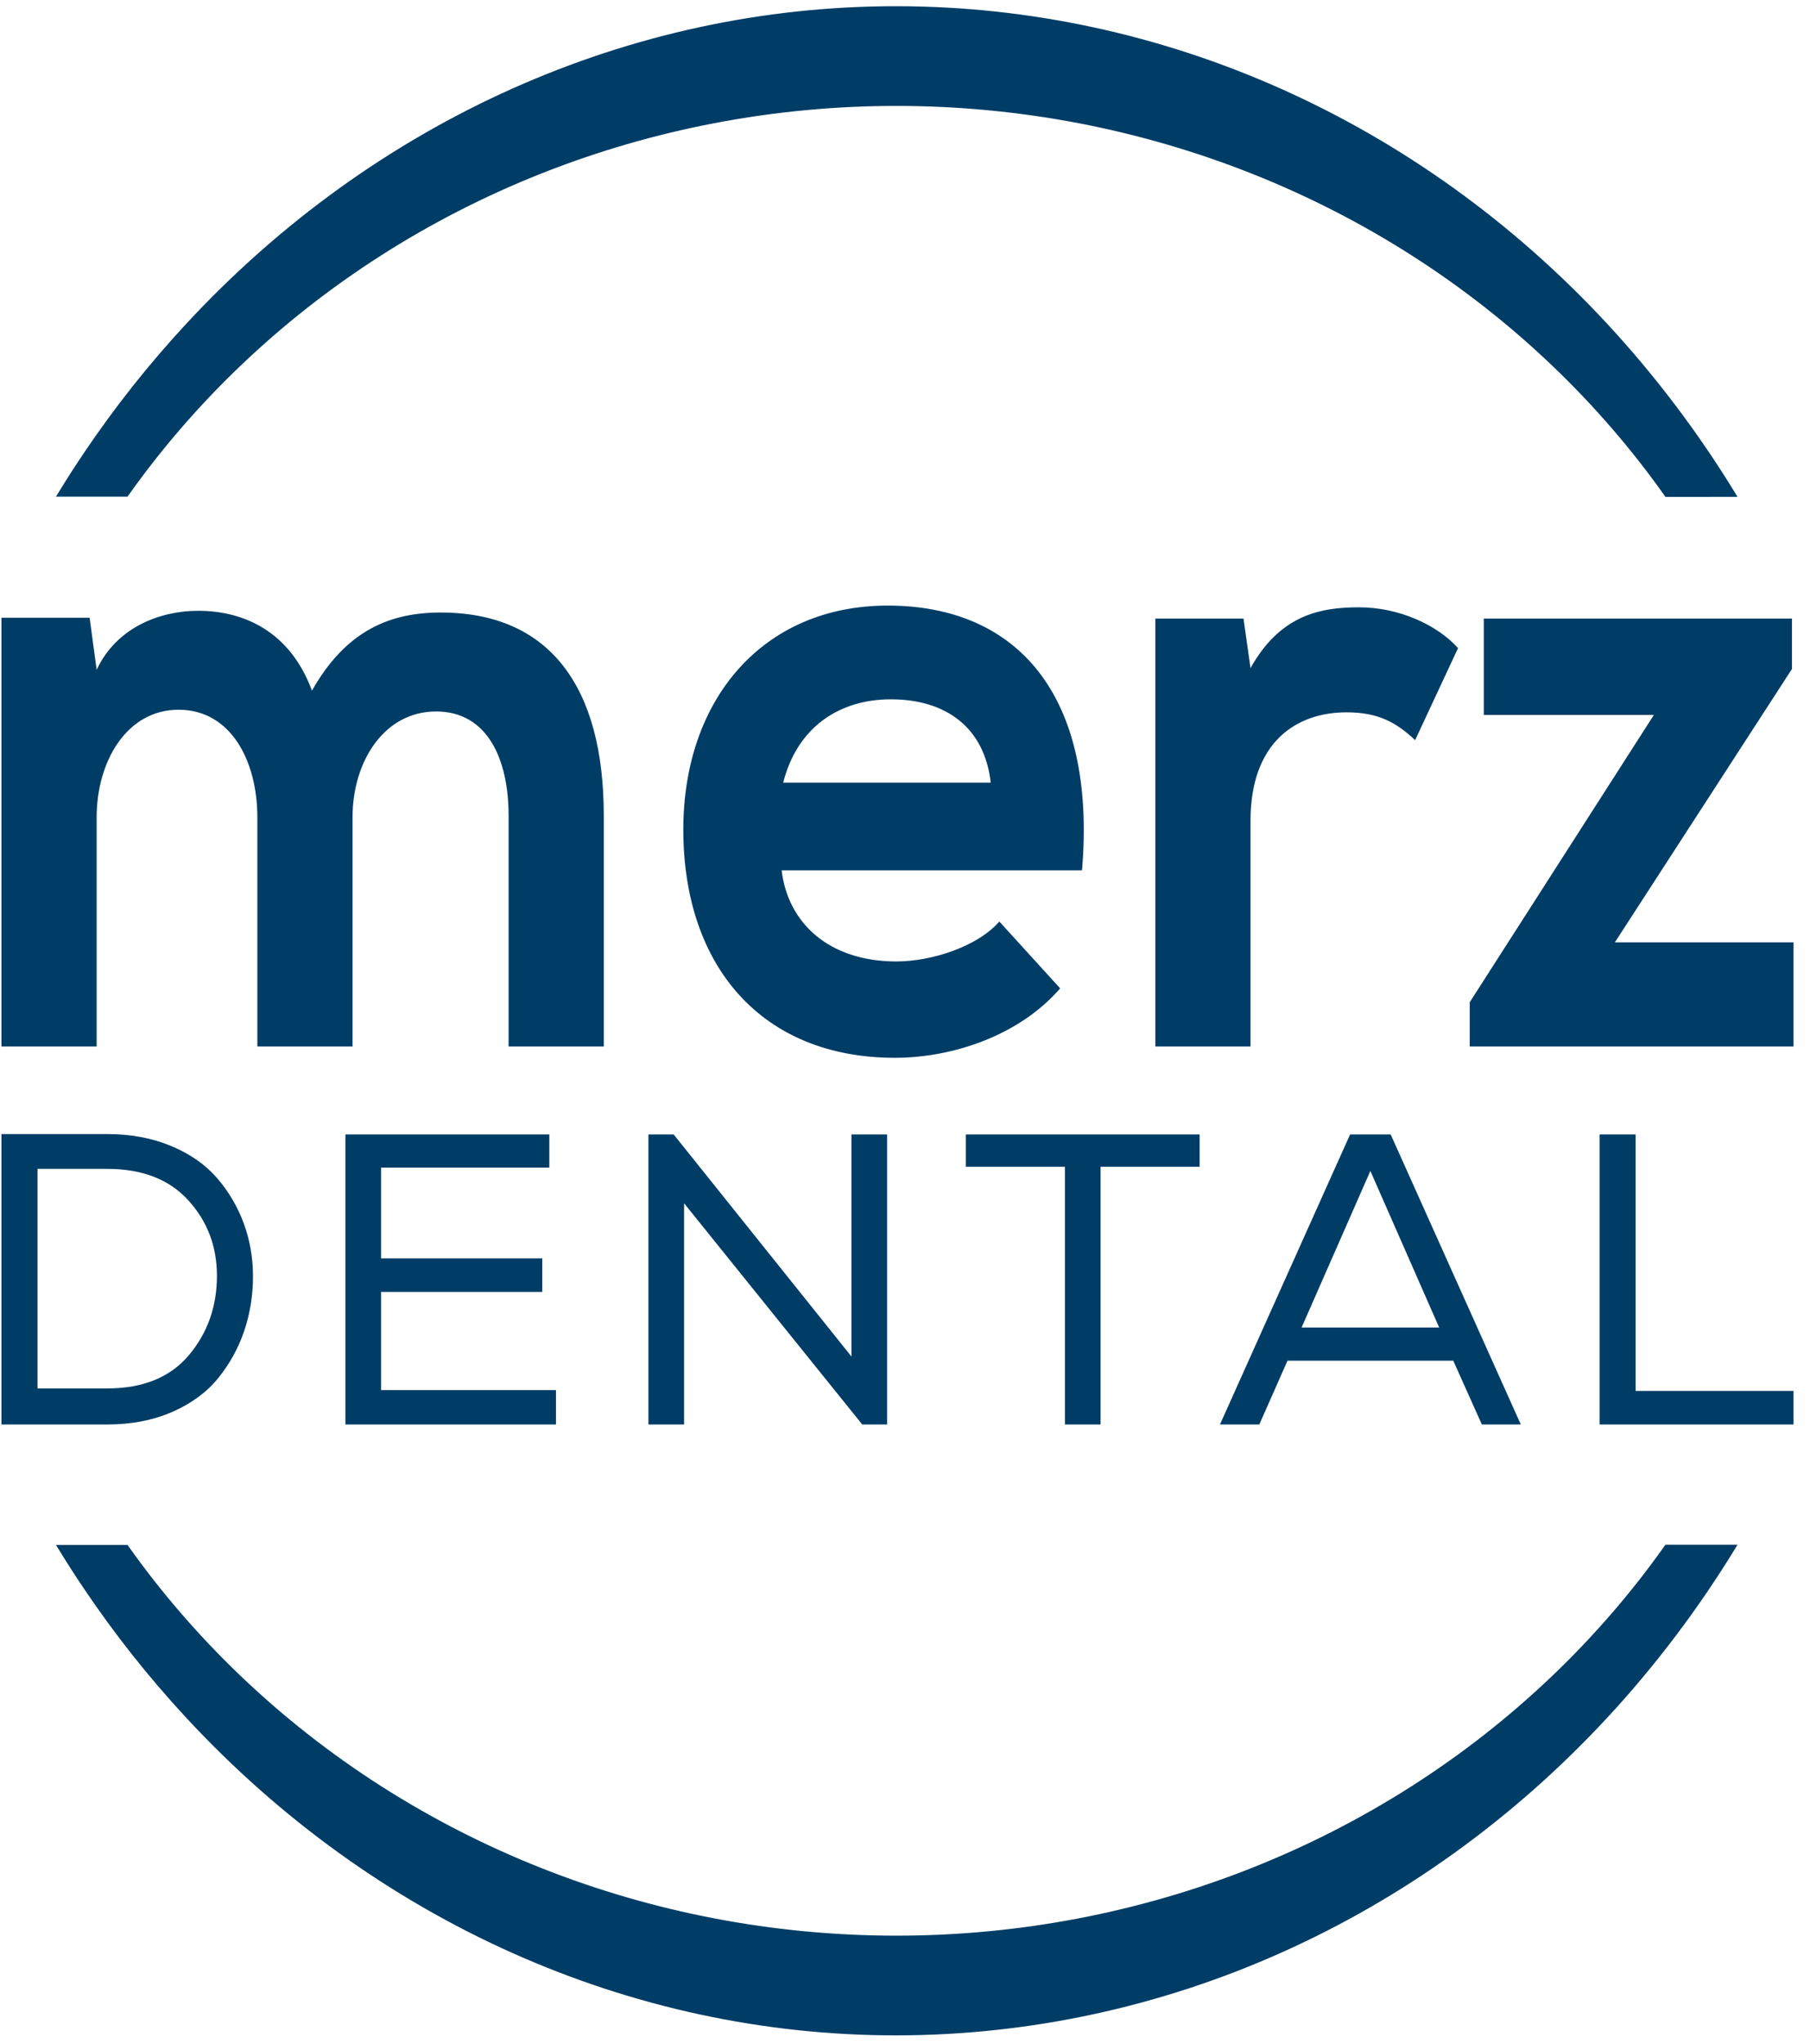 <svg xmlns="http://www.w3.org/2000/svg" xmlns:xlink="http://www.w3.org/1999/xlink" width="101px" height="114px" viewBox="0 0 101 114"><title>Logo-Merz-Dental-Blue</title><g id="Page-1" stroke="none" stroke-width="1" fill="none" fill-rule="evenodd"><g id="Logo-Merz-Dental-Blue" transform="translate(0.081, 0.471)"><path d="M19.591,57.9 L14.28,57.9 L14.28,45.119 C14.28,41.973 12.8,39.116 9.883,39.116 C7.009,39.116 5.312,41.973 5.312,45.119 L5.312,57.9 L0,57.9 L0,33.984 L4.92,33.984 L5.312,36.889 C6.443,34.469 8.925,33.597 10.971,33.597 C13.54,33.597 16.109,34.759 17.327,38.051 C19.243,34.662 21.725,33.694 24.511,33.694 C30.606,33.694 33.61,37.857 33.61,45.022 L33.61,57.9 L28.299,57.9 L28.299,45.022 C28.299,41.876 27.123,39.213 24.25,39.213 C21.376,39.213 19.591,41.973 19.591,45.119 L19.591,57.9 Z M60.297,48.073 L43.535,48.073 C43.883,51.026 46.191,53.156 49.935,53.156 C51.894,53.156 54.463,52.333 55.682,50.929 L59.078,54.657 C56.814,57.271 53.113,58.53 49.848,58.53 C42.447,58.53 38.049,53.446 38.049,45.797 C38.049,38.535 42.49,33.307 49.456,33.307 C56.64,33.307 61.124,38.245 60.297,48.073 L60.297,48.073 Z M43.622,43.183 L55.203,43.183 C54.855,40.084 52.678,38.535 49.63,38.535 C46.757,38.535 44.406,40.084 43.622,43.183 L43.622,43.183 Z M64.388,34.033 L69.308,34.033 L69.699,36.792 C71.354,33.839 73.574,33.403 75.751,33.403 C77.971,33.403 80.105,34.372 81.28,35.679 L78.885,40.81 C77.798,39.794 76.796,39.261 75.055,39.261 C72.268,39.261 69.699,40.907 69.699,45.313 L69.699,57.9 L64.388,57.9 L64.388,34.033 Z M82.716,34.033 L99.913,34.033 L99.913,36.841 L90.03,52.091 L100,52.091 L100,57.9 L81.932,57.9 L81.932,55.431 L92.207,39.407 L82.716,39.407 L82.716,34.033 Z" id="Fill-1" fill="#003D66" fill-rule="nonzero"></path><path d="M0,62.784 L5.897,62.784 C7.222,62.784 8.417,63.007 9.481,63.455 C10.545,63.901 11.4,64.502 12.048,65.257 C12.695,66.012 13.188,66.855 13.528,67.787 C13.867,68.719 14.036,69.693 14.036,70.71 C14.036,71.773 13.875,72.786 13.551,73.749 C13.227,74.711 12.745,75.589 12.105,76.383 C11.466,77.176 10.61,77.808 9.539,78.278 C8.467,78.748 7.253,78.983 5.897,78.983 L0,78.983 L0,62.784 Z M5.897,76.972 C7.901,76.972 9.423,76.352 10.463,75.112 C11.504,73.871 12.024,72.397 12.024,70.687 C12.024,69.054 11.493,67.652 10.429,66.482 C9.365,65.311 7.855,64.725 5.897,64.725 L2.012,64.725 L2.012,76.972 L5.897,76.972 Z M19.195,78.983 L19.195,62.807 L30.572,62.807 L30.572,64.656 L21.184,64.656 L21.184,69.716 L30.179,69.716 L30.179,71.588 L21.184,71.588 L21.184,77.064 L30.943,77.064 L30.943,78.983 L19.195,78.983 Z M36.101,62.807 L37.512,62.807 L47.432,75.193 L47.432,62.807 L49.421,62.807 L49.421,78.983 L48.033,78.983 L38.09,66.643 L38.09,78.983 L36.101,78.983 L36.101,62.807 Z M59.343,64.609 L53.816,64.609 L53.816,62.807 L66.859,62.807 L66.859,64.609 L61.332,64.609 L61.332,78.983 L59.343,78.983 L59.343,64.609 Z M75.255,62.807 L77.521,62.807 L84.782,78.983 L82.608,78.983 L81.012,75.424 L71.763,75.424 L70.19,78.983 L67.994,78.983 L75.255,62.807 Z M80.226,73.575 L76.387,64.841 L72.549,73.575 L80.226,73.575 Z M91.189,62.807 L91.189,77.111 L100,77.111 L100,78.983 L89.178,78.983 L89.178,62.807 L91.189,62.807 Z" id="Fill-2" fill="#003D66" fill-rule="nonzero"></path><path d="M4.696,24.877 C6.404,22.339 8.3,19.943 10.388,17.69 C20.881,6.364 35.121,-0.015 49.956,2.50807525e-15 C64.792,0.016 79.031,6.364 89.525,17.69 C92.209,20.588 94.592,23.749 96.653,27.117 C96.192,27.118 93.152,27.118 92.917,27.118 C91.091,24.539 89.002,22.113 86.667,19.878 C76.927,10.552 63.715,5.312 49.94,5.312 C36.165,5.312 22.953,10.552 13.213,19.878 C10.883,22.109 8.796,24.53 6.972,27.104 C6.761,27.104 3.371,27.104 3.266,27.104 C3.727,26.35 4.204,25.608 4.696,24.877" id="Fill-3" fill="#003D66" fill-rule="nonzero"></path><path d="M4.696,24.877 C6.404,22.339 8.3,19.943 10.388,17.69 C20.881,6.364 35.121,-0.015 49.956,2.50807525e-15 C64.792,0.016 79.031,6.364 89.525,17.69 C92.209,20.588 94.592,23.749 96.653,27.117 C96.192,27.118 93.152,27.118 92.917,27.118 C91.091,24.539 89.002,22.113 86.667,19.878 C76.927,10.552 63.715,5.312 49.94,5.312 C36.165,5.312 22.953,10.552 13.213,19.878 C10.883,22.109 8.796,24.53 6.972,27.104 C6.761,27.104 3.371,27.104 3.266,27.104 C3.727,26.35 4.204,25.608 4.696,24.877" id="Fill-4" fill="#003D66" fill-rule="nonzero"></path><path d="M4.696,24.877 C6.404,22.339 8.3,19.943 10.388,17.69 C20.881,6.364 35.121,-0.015 49.956,2.50807525e-15 C64.792,0.016 79.031,6.364 89.525,17.69 C92.209,20.588 94.592,23.749 96.653,27.117 C96.192,27.118 93.152,27.118 92.917,27.118 C91.091,24.539 89.002,22.113 86.667,19.878 C76.927,10.552 63.715,5.312 49.94,5.312 C36.165,5.312 22.953,10.552 13.213,19.878 C10.883,22.109 8.796,24.53 6.972,27.104 C6.761,27.104 3.371,27.104 3.266,27.104 C3.727,26.35 4.204,25.608 4.696,24.877 Z" id="Stroke-5" stroke="#003D66" stroke-width="0.25"></path><path d="M4.696,88.054 C6.404,90.592 8.3,92.988 10.388,95.241 C20.881,106.567 35.121,112.947 49.956,112.931 C64.792,112.915 79.031,106.567 89.525,95.241 C92.209,92.344 94.592,89.182 96.653,85.813 C96.192,85.813 93.152,85.813 92.917,85.813 C91.091,88.392 89.002,90.818 86.667,93.053 C76.927,102.38 63.715,107.62 49.94,107.62 C36.165,107.62 22.953,102.38 13.213,93.053 C10.883,90.822 8.796,88.4 6.972,85.827 C6.761,85.827 3.371,85.827 3.266,85.827 C3.727,86.582 4.204,87.324 4.696,88.054" id="Fill-6" fill="#003D66" fill-rule="nonzero"></path><path d="M4.696,88.054 C6.404,90.592 8.3,92.988 10.388,95.241 C20.881,106.567 35.121,112.947 49.956,112.931 C64.792,112.915 79.031,106.567 89.525,95.241 C92.209,92.344 94.592,89.182 96.653,85.813 C96.192,85.813 93.152,85.813 92.917,85.813 C91.091,88.392 89.002,90.818 86.667,93.053 C76.927,102.38 63.715,107.62 49.94,107.62 C36.165,107.62 22.953,102.38 13.213,93.053 C10.883,90.822 8.796,88.4 6.972,85.827 C6.761,85.827 3.371,85.827 3.266,85.827 C3.727,86.582 4.204,87.324 4.696,88.054" id="Fill-7" fill="#003D66" fill-rule="nonzero"></path><path d="M4.696,88.054 C6.404,90.592 8.3,92.988 10.388,95.241 C20.881,106.567 35.121,112.947 49.956,112.931 C64.792,112.915 79.031,106.567 89.525,95.241 C92.209,92.344 94.592,89.182 96.653,85.813 C96.192,85.813 93.152,85.813 92.917,85.813 C91.091,88.392 89.002,90.818 86.667,93.053 C76.927,102.38 63.715,107.62 49.94,107.62 C36.165,107.62 22.953,102.38 13.213,93.053 C10.883,90.822 8.796,88.4 6.972,85.827 C6.761,85.827 3.371,85.827 3.266,85.827 C3.727,86.582 4.204,87.324 4.696,88.054 Z" id="Stroke-8" stroke="#003D66" stroke-width="0.25"></path></g></g></svg>